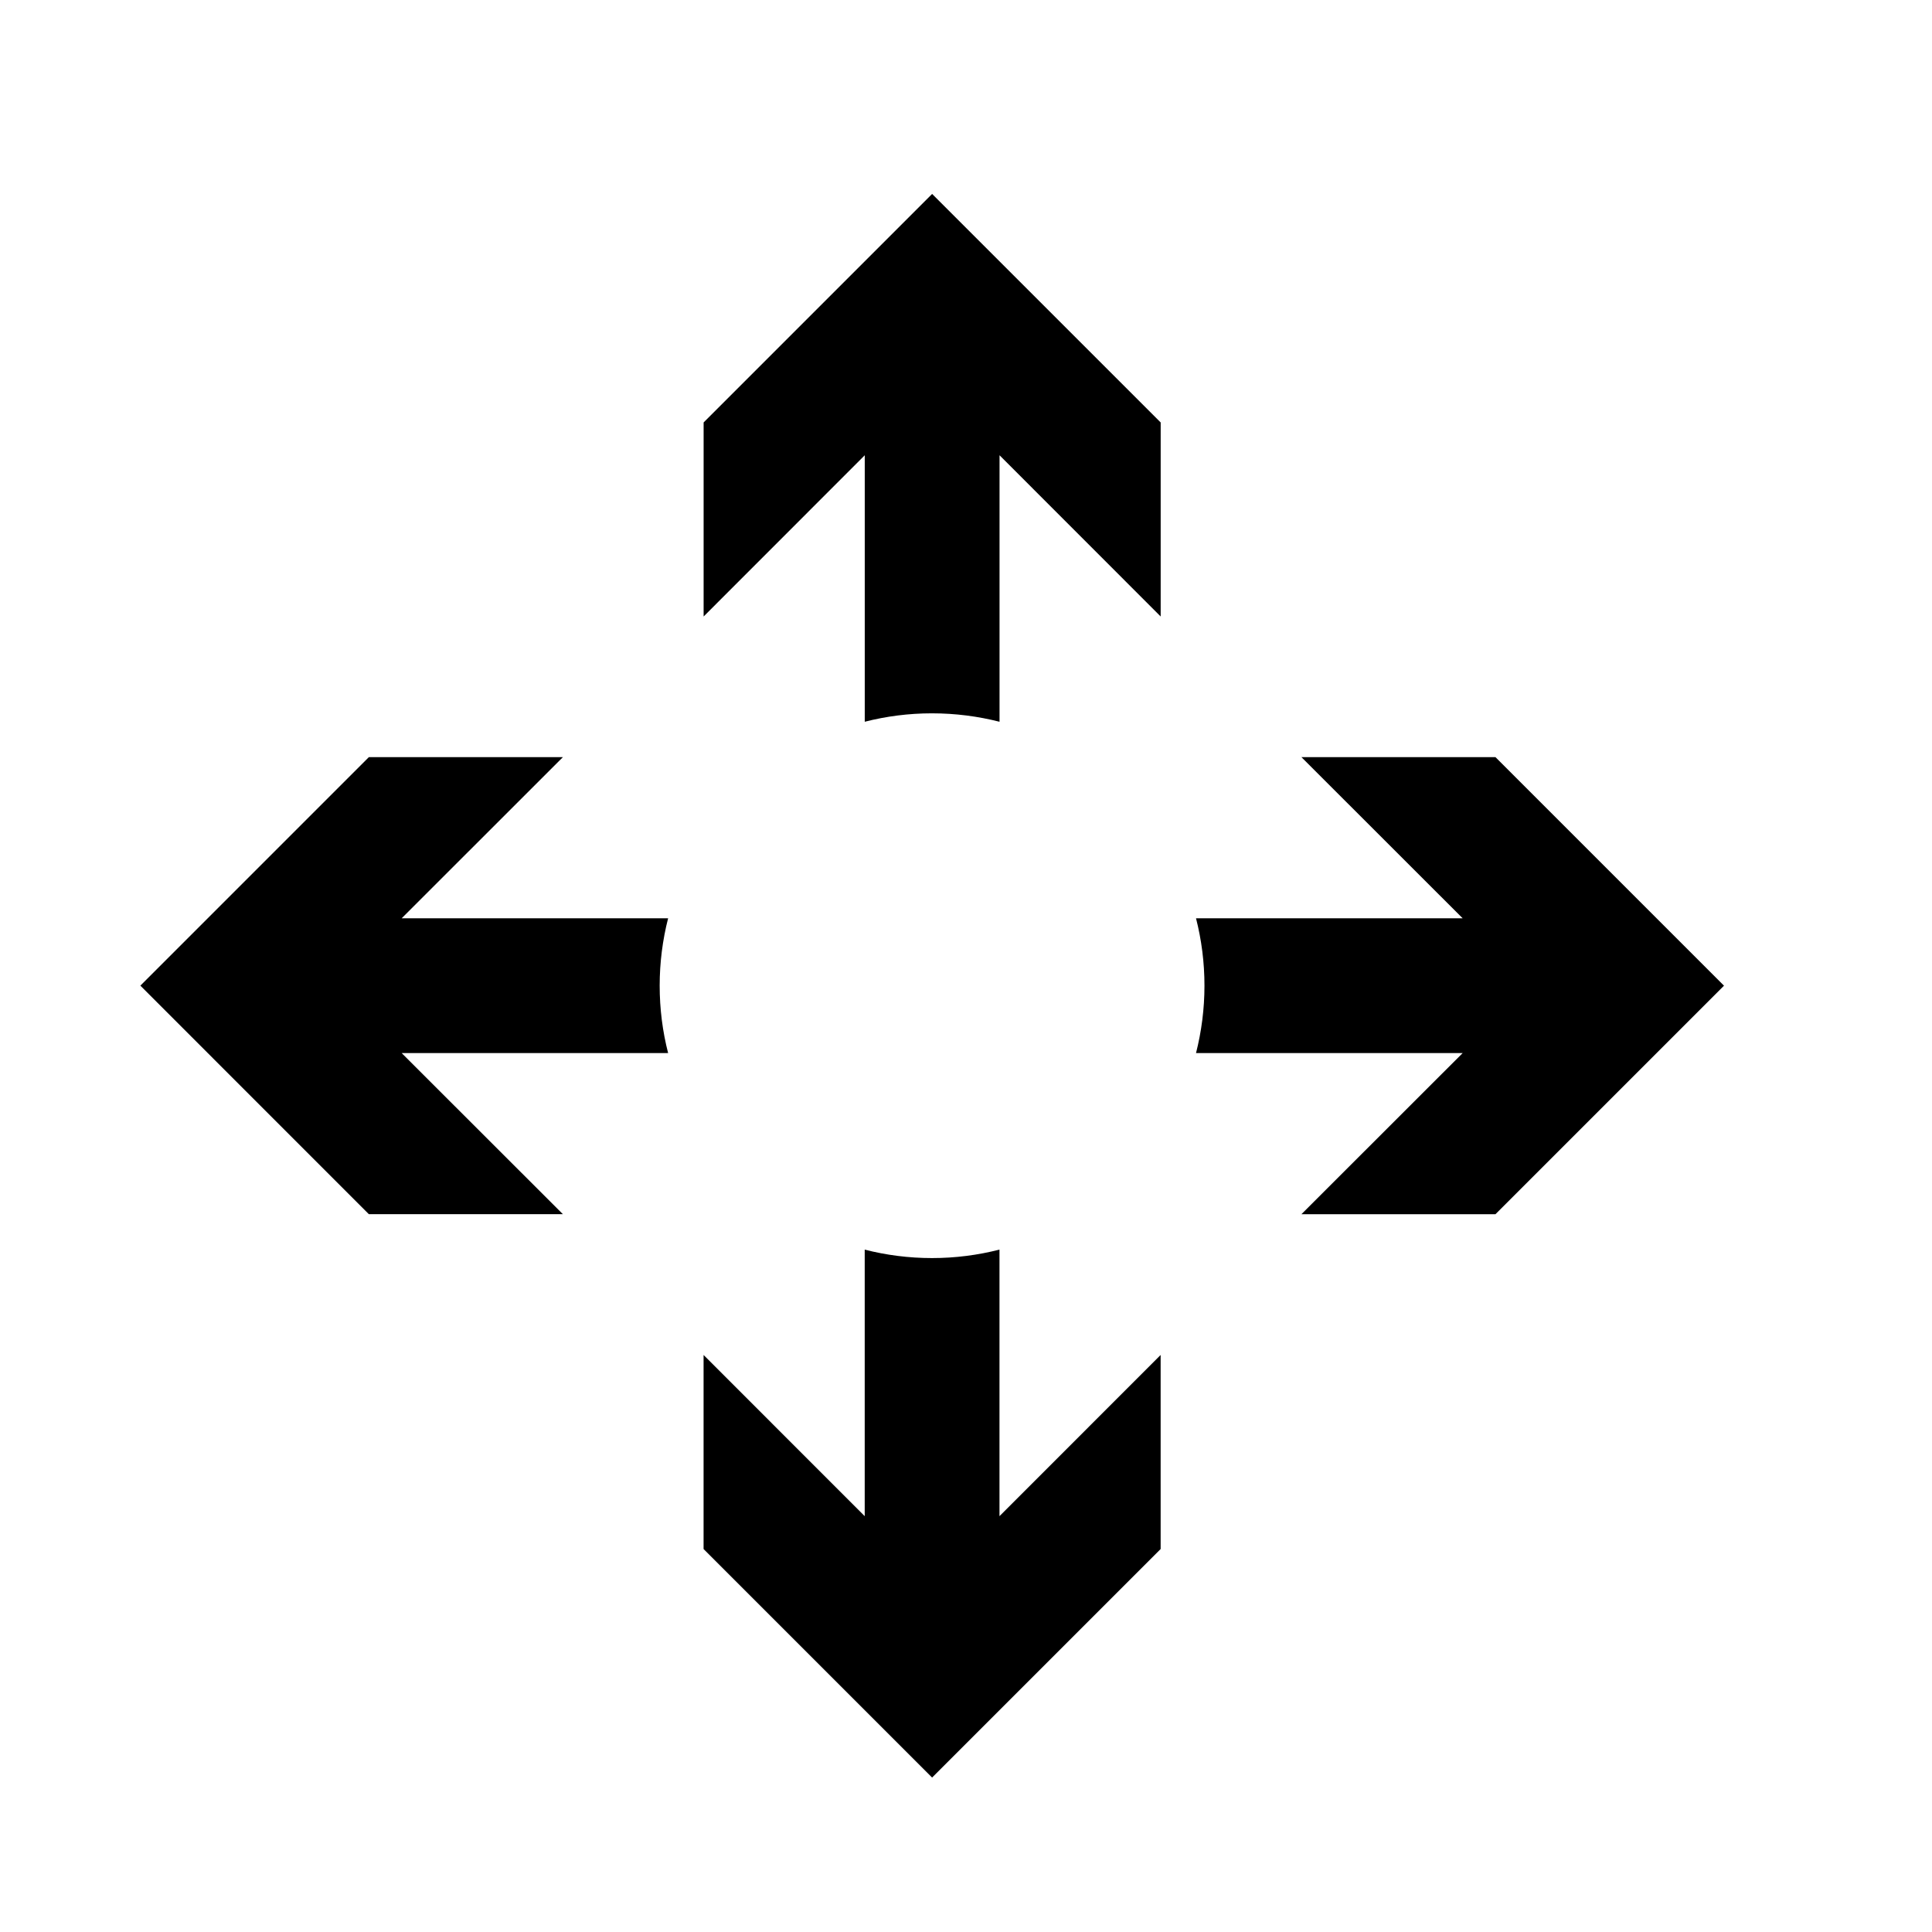 <?xml version="1.0" encoding="UTF-8"?>
<!-- The Best Svg Icon site in the world: iconSvg.co, Visit us! https://iconsvg.co -->
<svg fill="#000000" width="800px" height="800px" version="1.1" viewBox="144 144 512 512" xmlns="http://www.w3.org/2000/svg">
 <g>
  <path d="m250.45 423.08h70.609c-1.469-5.723-2.238-11.703-2.238-17.875 0-6.16 0.781-12.141 2.238-17.852h-70.609l42.727-42.703h-51.426l-60.551 60.555 60.551 60.57h51.426z"/>
  <path d="m391 333.04c6.172 0 12.164 0.781 17.887 2.234v-70.625l42.703 42.727v-51.422l-60.57-60.559-60.555 60.559v51.422l42.703-42.727v70.621c5.703-1.457 11.676-2.231 17.832-2.231z"/>
  <path d="m451.58 503.08-42.707 42.719v-70.645c-5.723 1.469-11.707 2.246-17.879 2.246-6.156 0-12.137-0.781-17.836-2.234v70.633l-42.703-42.719v51.426l60.562 60.562 60.566-60.562z"/>
  <path d="m488.89 344.65 42.727 42.703h-70.66c1.461 5.711 2.238 11.703 2.238 17.863s-0.789 12.152-2.238 17.863h70.66l-42.727 42.699h51.426l60.562-60.562-60.562-60.566z"/>
 </g>
</svg>